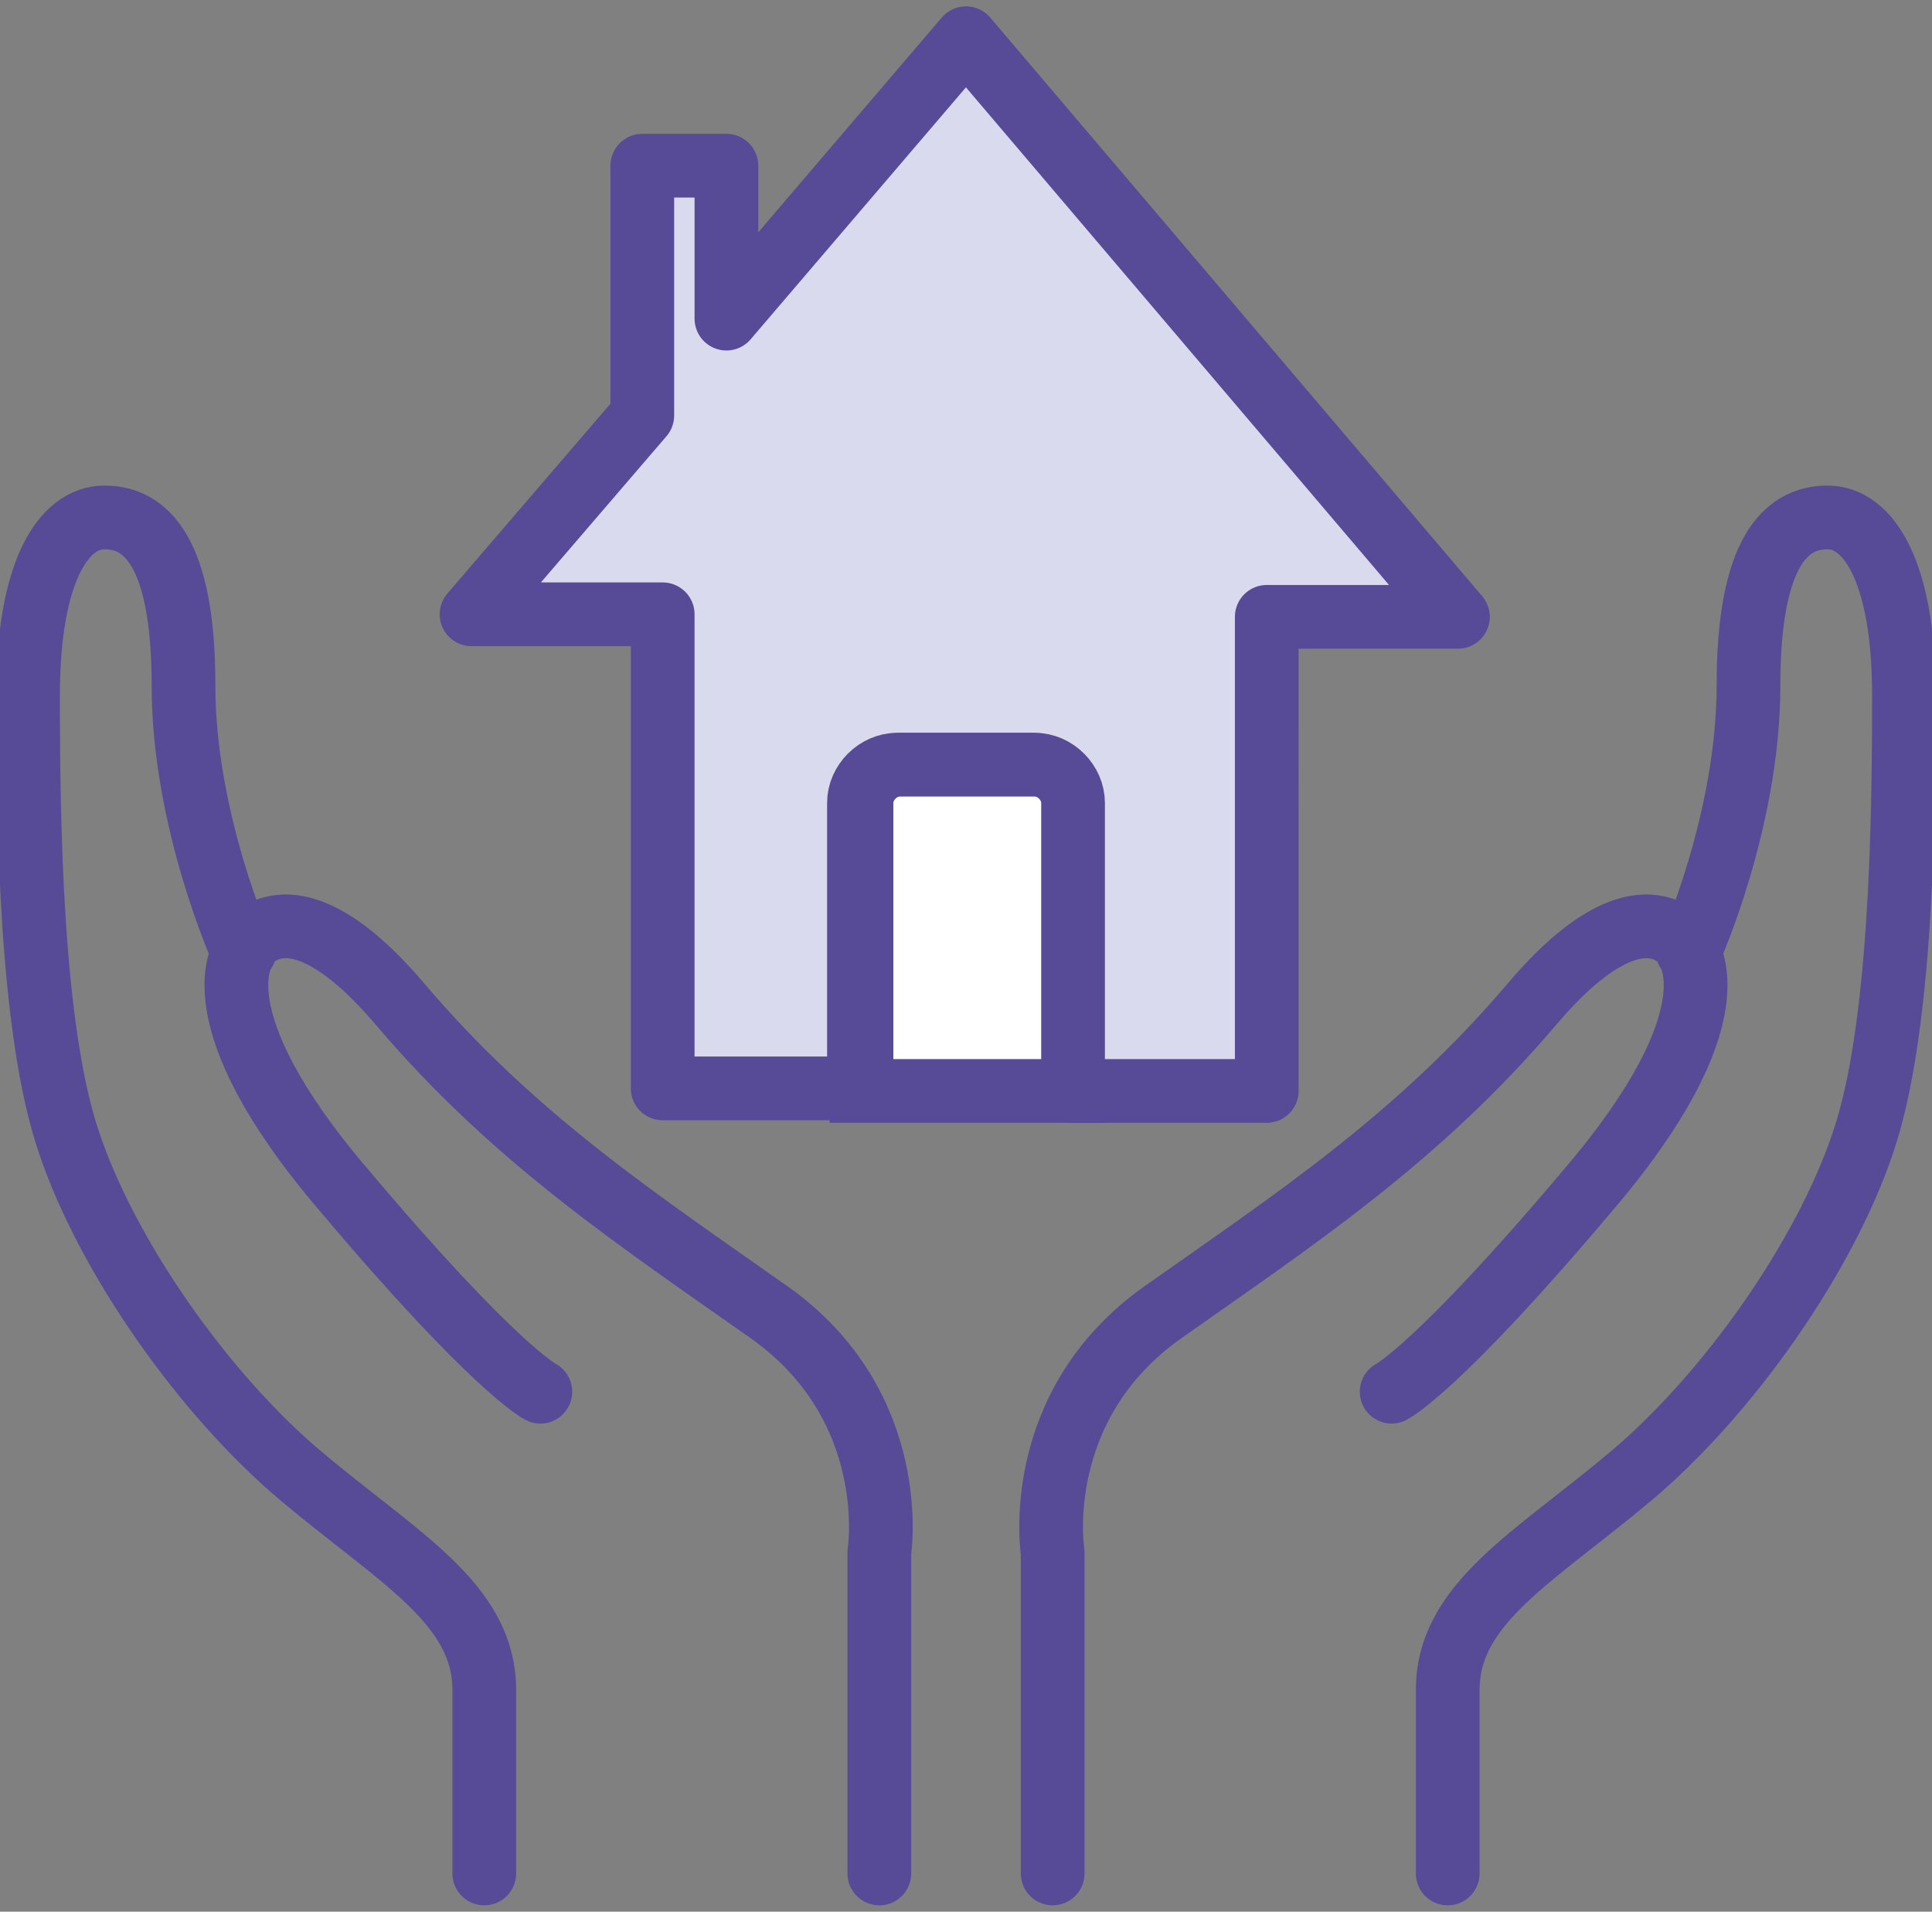 <?xml version="1.0" encoding="utf-8"?>
<!-- Generator: Adobe Illustrator 25.0.0, SVG Export Plug-In . SVG Version: 6.00 Build 0)  -->
<svg version="1.1" id="Layer_2" xmlns="http://www.w3.org/2000/svg" xmlns:xlink="http://www.w3.org/1999/xlink" x="0px" y="0px"
	 viewBox="0 0 75.8 75" style="enable-background:new 0 0 75.8 75;" xml:space="preserve">
<rect x="0" y="0" width="75.8" height="75" fill="#808080" stroke="none"/>
<style type="text/css">
	.st0{fill:none;stroke:#574B97;stroke-width:2.5;stroke-linecap:round;stroke-linejoin:round;}
	.st1{fill:#DADAEF;stroke:#574B97;stroke-width:2.5;stroke-linecap:round;stroke-linejoin:round;}
	.st2{fill:#FFFFFF;stroke:#574B97;stroke-width:2.5;stroke-linecap:round;}
</style>
<g>
	<g>
		<path class="st0" d="M41.3,73.5V60.9c0,0-0.9-5.7,4.3-9.4c5.1-3.6,10-6.8,14.5-12.1c4.5-5.3,6.2-2.1,6.2-2.1s2.3-5.1,2.3-10.4
			s1.5-6.6,3.1-6.6c1.6,0,3,2.1,3,7c0,4.9-0.1,13.1-1.6,17.5c-1.5,4.5-5.3,9.9-9.1,13.1c-3.8,3.2-7.2,5-7.2,8.4v7.2"/>
		<path class="st0" d="M66.2,37.3c0,0,2,2.5-3.9,9.4c-5.9,7-7.7,7.9-7.7,7.9"/>
	</g>
	<g>
		<path class="st0" d="M34.5,73.5V60.9c0,0,0.9-5.7-4.3-9.4c-5.1-3.6-10-6.8-14.5-12.1c-4.5-5.3-6.2-2.1-6.2-2.1s-2.3-5.1-2.3-10.4
			s-1.5-6.6-3.1-6.6c-1.6,0-3,2.1-3,7c0,4.9,0.1,13.1,1.6,17.5c1.5,4.5,5.3,9.9,9.1,13.1c3.8,3.2,7.2,5,7.2,8.4v7.2"/>
		<path class="st0" d="M9.6,37.3c0,0-2,2.5,3.9,9.4c5.9,7,7.7,7.9,7.7,7.9"/>
	</g>
</g>
<path class="st1" d="M37.9,1.5l-9.4,11v-6h-3.3v9.8l-6.7,7.8h7.5v18.6h7.7V31.5c0-0.8,0.7-1.5,1.5-1.5h5.3c0.8,0,1.5,0.7,1.5,1.5
	v11.3h7.7V24.2h7.5L37.9,1.5z"/>
<path class="st2" d="M40.6,30h-5.3c-0.8,0-1.5,0.7-1.5,1.5v11.3h8.3V31.5C42.1,30.7,41.4,30,40.6,30z"/>
</svg>
